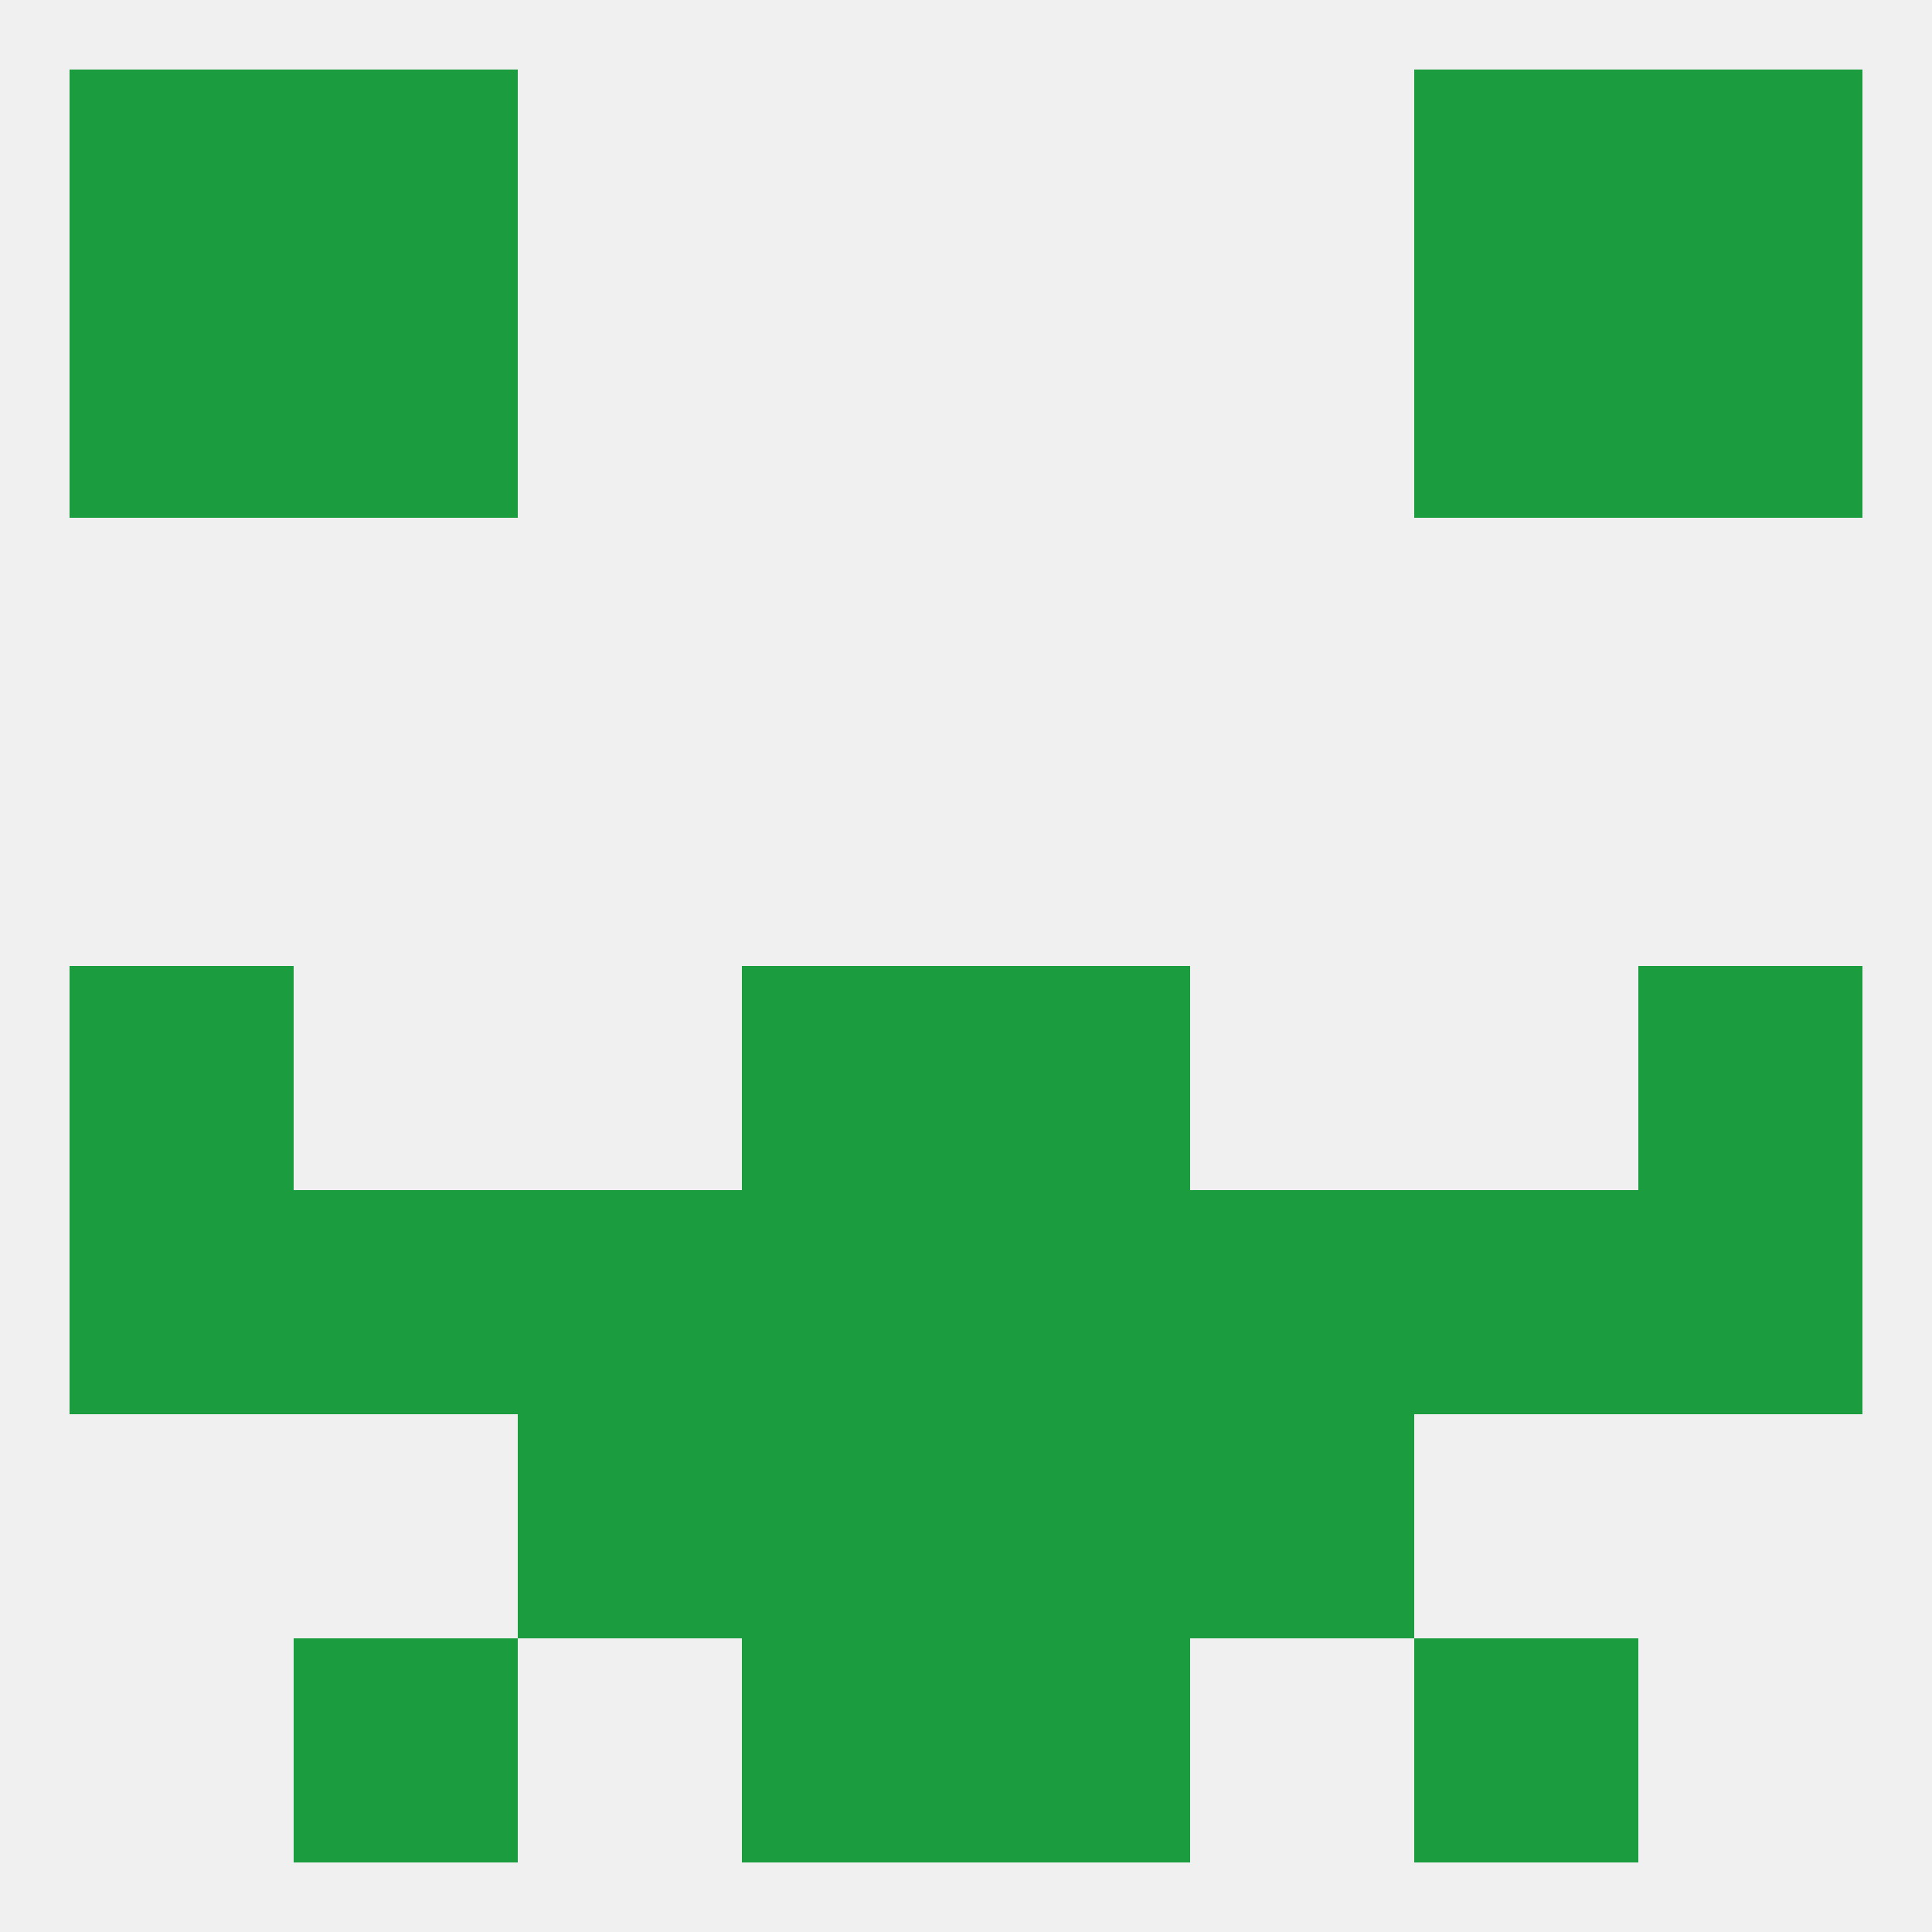 
<!--   <?xml version="1.0"?> -->
<svg version="1.1" baseprofile="full" xmlns="http://www.w3.org/2000/svg" xmlns:xlink="http://www.w3.org/1999/xlink" xmlns:ev="http://www.w3.org/2001/xml-events" width="250" height="250" viewBox="0 0 250 250" >
	<rect width="100%" height="100%" fill="rgba(240,240,240,255)"/>

	<rect x="9" y="154" width="29" height="29" fill="rgba(26,156,63,255)"/>
	<rect x="212" y="154" width="29" height="29" fill="rgba(26,156,63,255)"/>
	<rect x="96" y="154" width="29" height="29" fill="rgba(26,156,63,255)"/>
	<rect x="125" y="154" width="29" height="29" fill="rgba(26,156,63,255)"/>
	<rect x="67" y="154" width="29" height="29" fill="rgba(26,156,63,255)"/>
	<rect x="154" y="154" width="29" height="29" fill="rgba(26,156,63,255)"/>
	<rect x="38" y="154" width="29" height="29" fill="rgba(26,156,63,255)"/>
	<rect x="183" y="154" width="29" height="29" fill="rgba(26,156,63,255)"/>
	<rect x="125" y="183" width="29" height="29" fill="rgba(26,156,63,255)"/>
	<rect x="67" y="183" width="29" height="29" fill="rgba(26,156,63,255)"/>
	<rect x="154" y="183" width="29" height="29" fill="rgba(26,156,63,255)"/>
	<rect x="96" y="183" width="29" height="29" fill="rgba(26,156,63,255)"/>
	<rect x="125" y="212" width="29" height="29" fill="rgba(26,156,63,255)"/>
	<rect x="38" y="212" width="29" height="29" fill="rgba(26,156,63,255)"/>
	<rect x="183" y="212" width="29" height="29" fill="rgba(26,156,63,255)"/>
	<rect x="96" y="212" width="29" height="29" fill="rgba(26,156,63,255)"/>
	<rect x="9" y="38" width="29" height="29" fill="rgba(26,156,63,255)"/>
	<rect x="212" y="38" width="29" height="29" fill="rgba(26,156,63,255)"/>
	<rect x="38" y="38" width="29" height="29" fill="rgba(26,156,63,255)"/>
	<rect x="183" y="38" width="29" height="29" fill="rgba(26,156,63,255)"/>
	<rect x="9" y="9" width="29" height="29" fill="rgba(26,156,63,255)"/>
	<rect x="212" y="9" width="29" height="29" fill="rgba(26,156,63,255)"/>
	<rect x="38" y="9" width="29" height="29" fill="rgba(26,156,63,255)"/>
	<rect x="183" y="9" width="29" height="29" fill="rgba(26,156,63,255)"/>
	<rect x="9" y="125" width="29" height="29" fill="rgba(26,156,63,255)"/>
	<rect x="212" y="125" width="29" height="29" fill="rgba(26,156,63,255)"/>
	<rect x="96" y="125" width="29" height="29" fill="rgba(26,156,63,255)"/>
	<rect x="125" y="125" width="29" height="29" fill="rgba(26,156,63,255)"/>
</svg>